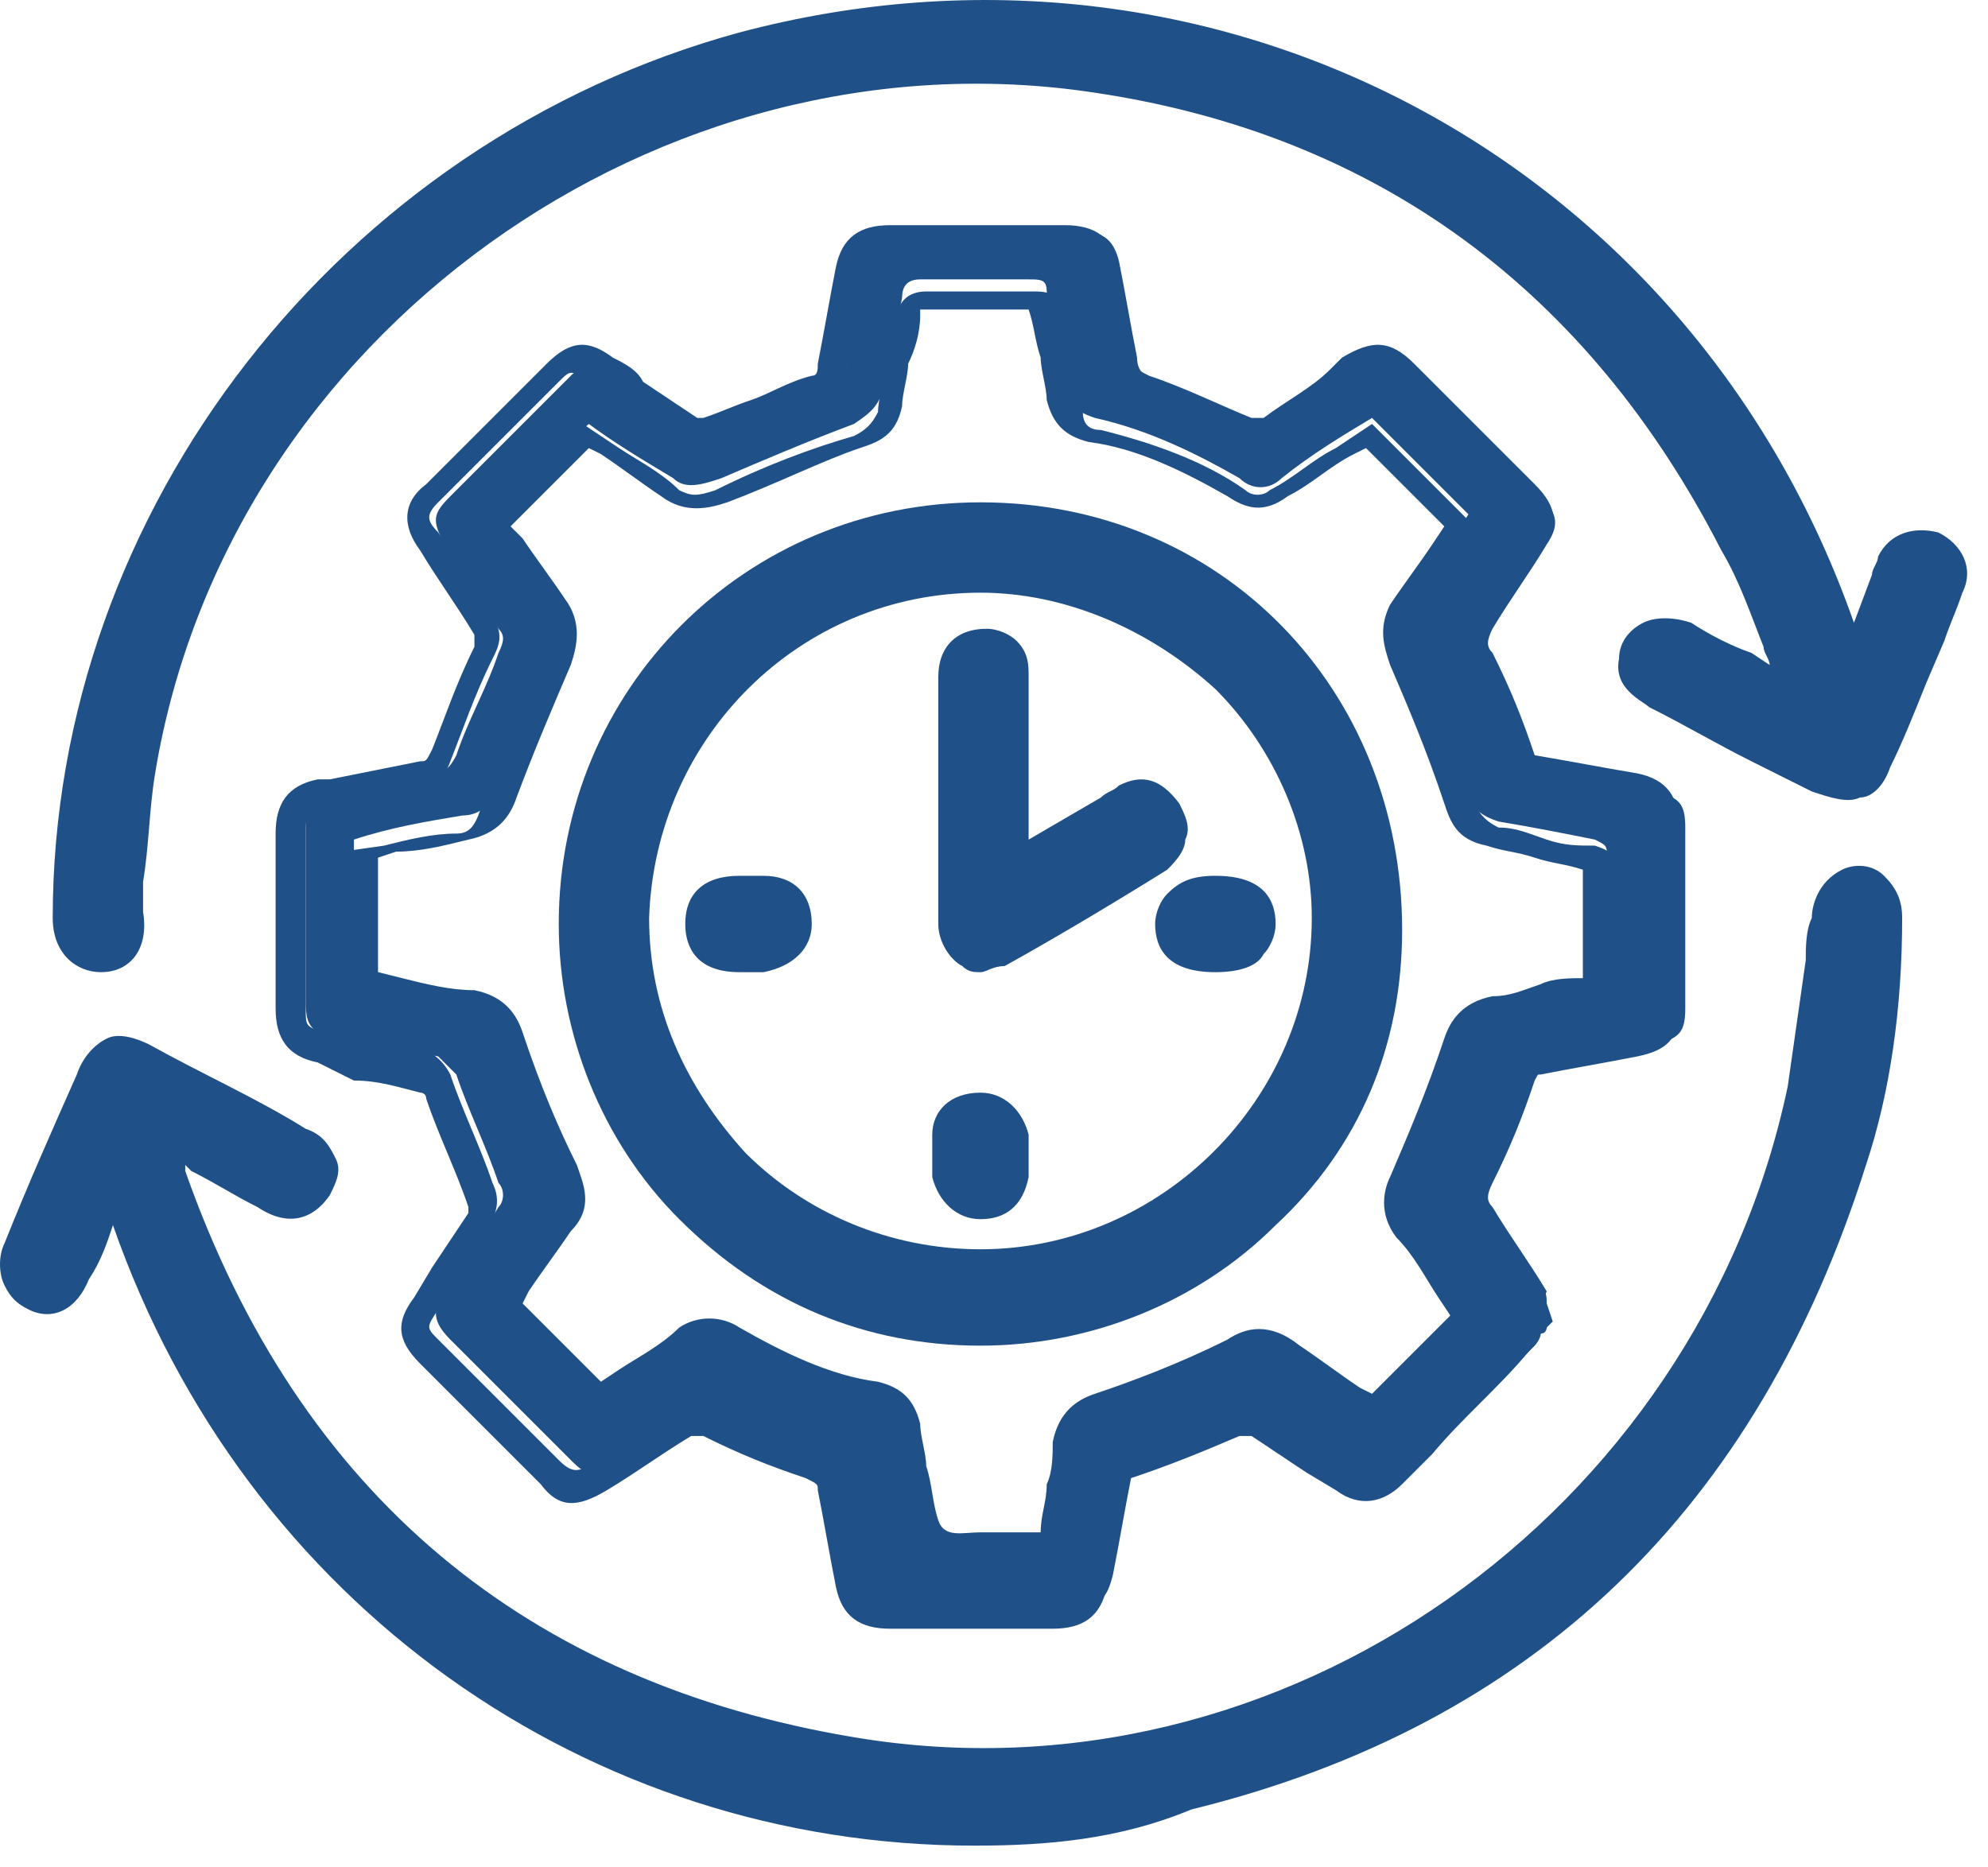 <svg width="33" height="31" viewBox="0 0 33 31" fill="none" xmlns="http://www.w3.org/2000/svg">
<g opacity="0.98">
<path d="M25.675 21.938C25.575 22.038 25.575 22.238 25.475 22.338C24.775 23.038 24.075 23.738 23.375 24.438C23.175 24.638 22.875 24.638 22.575 24.538C22.075 24.238 21.575 23.938 21.175 23.538C21.075 23.438 20.875 23.438 20.775 23.538C20.175 23.838 19.675 24.038 19.075 24.238C18.875 24.338 18.775 24.438 18.775 24.538C18.675 25.038 18.575 25.638 18.475 26.138C18.375 26.538 18.275 26.638 17.875 26.638C16.875 26.638 15.875 26.638 14.975 26.638C14.575 26.638 14.475 26.538 14.375 26.138C14.275 25.638 14.175 25.038 14.075 24.538C14.075 24.338 13.975 24.238 13.775 24.138C13.175 23.938 12.675 23.638 12.075 23.438C11.875 23.338 11.775 23.338 11.675 23.438C11.175 23.738 10.775 24.038 10.275 24.338C9.875 24.538 9.775 24.538 9.475 24.238C8.775 23.538 8.075 22.838 7.475 22.238C7.175 21.938 7.175 21.738 7.375 21.438C7.675 20.938 7.975 20.538 8.275 20.038C8.375 19.938 8.375 19.738 8.275 19.638C8.075 19.038 7.775 18.438 7.575 17.838C7.475 17.738 7.375 17.638 7.275 17.538C6.775 17.438 6.175 17.338 5.575 17.238C5.175 17.138 5.075 17.038 5.075 16.638C5.075 15.638 5.075 14.738 5.075 13.738C5.075 13.338 5.175 13.138 5.575 13.138C6.075 13.038 6.675 12.938 7.175 12.838C7.375 12.838 7.475 12.738 7.575 12.538C7.775 11.938 8.075 11.438 8.275 10.838C8.375 10.638 8.375 10.538 8.275 10.438C7.975 9.938 7.675 9.538 7.375 9.038C7.175 8.638 7.175 8.538 7.475 8.238C8.175 7.538 8.875 6.838 9.475 6.238C9.775 5.938 9.975 5.938 10.275 6.138C10.775 6.438 11.175 6.738 11.675 7.038C11.775 7.138 11.975 7.138 12.075 7.038C12.675 6.838 13.275 6.538 13.775 6.338C13.975 6.238 14.075 6.138 14.075 5.938C14.175 5.438 14.275 4.838 14.375 4.338C14.475 3.938 14.575 3.838 14.975 3.838C15.975 3.838 16.875 3.838 17.875 3.838C18.275 3.838 18.475 3.938 18.575 4.338C18.675 4.838 18.775 5.438 18.875 5.938C18.875 6.138 18.975 6.238 19.175 6.338C19.775 6.538 20.275 6.838 20.875 7.038C21.075 7.138 21.175 7.138 21.275 7.038C21.775 6.738 22.175 6.438 22.675 6.138C23.075 5.938 23.275 5.938 23.575 6.238C24.275 6.938 24.975 7.638 25.575 8.238C25.875 8.538 25.875 8.738 25.675 9.038C25.375 9.538 25.075 9.938 24.775 10.438C24.675 10.638 24.675 10.738 24.775 10.838C25.075 11.438 25.275 11.938 25.475 12.538C25.575 12.738 25.675 12.838 25.775 12.838C26.375 12.938 26.875 13.038 27.475 13.138C27.875 13.238 27.975 13.338 27.975 13.738C27.975 14.738 27.975 15.738 27.975 16.738C27.975 17.138 27.875 17.238 27.475 17.338C26.975 17.438 26.375 17.538 25.875 17.638C25.675 17.638 25.575 17.738 25.475 17.938C25.275 18.538 25.075 19.038 24.775 19.638C24.675 19.838 24.675 19.938 24.775 20.038C25.075 20.538 25.375 20.938 25.675 21.438C25.575 21.638 25.575 21.838 25.675 21.938ZM5.875 16.438C6.475 16.538 7.075 16.638 7.675 16.738C7.975 16.838 8.175 16.938 8.275 17.238C8.575 17.938 8.875 18.738 9.175 19.438C9.375 19.738 9.375 20.038 9.175 20.338C8.875 20.838 8.575 21.338 8.275 21.738C8.875 22.338 9.375 22.838 9.875 23.338C10.375 23.038 10.875 22.738 11.375 22.338C11.575 22.138 11.875 22.138 12.075 22.338C12.775 22.738 13.575 23.138 14.375 23.338C14.675 23.438 14.775 23.538 14.875 23.838C14.975 24.338 15.075 24.838 15.175 25.438C15.175 25.638 15.275 25.638 15.475 25.638C16.075 25.638 16.675 25.638 17.275 25.638C17.475 25.638 17.575 25.638 17.575 25.338C17.675 24.838 17.775 24.338 17.875 23.838C17.975 23.538 18.075 23.338 18.375 23.238C19.075 22.938 19.875 22.638 20.575 22.338C20.875 22.138 21.175 22.138 21.475 22.338C21.975 22.638 22.375 22.938 22.875 23.238C23.475 22.638 23.975 22.138 24.475 21.638C24.175 21.138 23.875 20.738 23.475 20.238C23.275 19.938 23.275 19.738 23.475 19.438C23.775 18.738 24.075 17.938 24.375 17.138C24.475 16.838 24.675 16.638 24.975 16.638C25.475 16.538 25.975 16.438 26.475 16.338C26.675 16.338 26.675 16.238 26.675 16.038C26.675 15.438 26.675 14.838 26.675 14.238C26.675 14.038 26.675 14.038 26.475 13.938C25.975 13.838 25.475 13.738 24.875 13.638C24.575 13.538 24.475 13.438 24.275 13.138C23.975 12.338 23.675 11.638 23.375 10.838C23.275 10.538 23.175 10.338 23.375 10.038C23.675 9.538 24.075 9.038 24.375 8.538C23.875 8.038 23.275 7.438 22.775 6.938C22.275 7.238 21.775 7.538 21.275 7.938C21.075 8.138 20.775 8.138 20.575 7.938C19.875 7.538 19.075 7.138 18.175 6.938C17.875 6.838 17.775 6.738 17.675 6.438C17.575 5.938 17.475 5.438 17.375 4.838C17.375 4.638 17.275 4.638 17.075 4.638C16.475 4.638 15.875 4.638 15.275 4.638C15.075 4.638 14.975 4.738 14.975 4.938C14.875 5.438 14.775 5.938 14.675 6.438C14.575 6.738 14.475 6.838 14.175 7.038C13.375 7.338 12.675 7.638 11.975 7.938C11.675 8.038 11.375 8.138 11.175 7.938C10.675 7.638 10.175 7.338 9.775 7.038C9.175 7.538 8.675 8.138 8.175 8.638C8.475 9.138 8.775 9.538 9.175 10.038C9.375 10.338 9.375 10.538 9.175 10.838C8.875 11.538 8.575 12.338 8.275 13.038C8.175 13.338 7.975 13.538 7.675 13.538C7.075 13.638 6.475 13.738 5.875 13.938C5.875 14.938 5.875 15.738 5.875 16.438Z" fill="#1C4D86"/>
<path d="M16.275 27.038C15.775 27.038 15.275 27.038 14.775 27.038C14.275 27.038 13.975 26.838 13.875 26.338C13.775 25.838 13.675 25.238 13.575 24.738C13.575 24.638 13.575 24.638 13.375 24.538C12.775 24.338 12.275 24.138 11.675 23.838C11.575 23.838 11.575 23.838 11.475 23.838C10.975 24.138 10.575 24.438 10.075 24.738C9.575 25.038 9.275 25.038 8.975 24.638C8.275 23.938 7.575 23.238 6.975 22.638C6.575 22.238 6.575 21.938 6.875 21.538L7.175 21.038C7.375 20.738 7.575 20.438 7.775 20.138V20.038C7.575 19.438 7.275 18.838 7.075 18.238C7.075 18.138 6.975 18.138 6.975 18.138C6.575 18.038 6.275 17.938 5.875 17.938L5.275 17.638C4.775 17.538 4.575 17.238 4.575 16.738C4.575 15.738 4.575 14.838 4.575 13.838C4.575 13.338 4.775 13.038 5.275 12.938H5.475C5.975 12.838 6.475 12.738 6.975 12.638C7.075 12.638 7.075 12.638 7.175 12.438C7.375 11.938 7.575 11.338 7.875 10.738C7.875 10.638 7.875 10.638 7.875 10.538C7.575 10.038 7.275 9.638 6.975 9.138C6.675 8.738 6.675 8.338 7.075 8.038C7.775 7.338 8.475 6.638 9.075 6.038C9.475 5.638 9.775 5.638 10.175 5.938C10.375 6.038 10.575 6.138 10.675 6.338C10.975 6.538 11.275 6.738 11.575 6.938H11.675C11.975 6.838 12.175 6.738 12.475 6.638C12.775 6.538 13.075 6.338 13.475 6.238C13.575 6.238 13.575 6.138 13.575 6.038C13.675 5.538 13.775 4.938 13.875 4.438C13.975 3.938 14.275 3.738 14.775 3.738C15.775 3.738 16.675 3.738 17.675 3.738C18.175 3.738 18.475 3.938 18.575 4.438C18.675 4.938 18.775 5.538 18.875 6.038C18.875 6.138 18.875 6.138 19.075 6.238C19.675 6.438 20.275 6.738 20.775 6.938C20.875 6.938 20.875 6.938 20.975 6.938C21.375 6.638 21.775 6.438 22.075 6.138L22.275 5.938C22.775 5.638 23.075 5.638 23.475 6.038C24.175 6.738 24.875 7.438 25.475 8.038C25.875 8.438 25.875 8.738 25.575 9.138C25.275 9.638 24.975 10.038 24.675 10.538C24.675 10.638 24.675 10.638 24.675 10.738C24.975 11.438 25.175 11.938 25.375 12.438C25.375 12.538 25.475 12.538 25.475 12.538C26.075 12.638 26.575 12.738 27.175 12.838C27.675 12.938 27.875 13.238 27.875 13.738C27.875 14.738 27.875 15.738 27.875 16.738C27.875 17.238 27.675 17.438 27.175 17.538C26.675 17.638 26.075 17.738 25.575 17.838C25.475 17.838 25.375 17.838 25.375 18.038C25.175 18.638 24.875 19.238 24.675 19.738C24.575 19.838 24.675 19.838 24.675 19.938C24.975 20.438 25.275 20.838 25.575 21.338C25.675 21.438 25.675 21.538 25.675 21.638L25.775 21.938L25.675 22.038C25.675 22.038 25.675 22.138 25.575 22.138C25.575 22.238 25.475 22.338 25.375 22.438C24.875 23.038 24.275 23.538 23.775 24.138L23.275 24.638C22.975 24.938 22.575 25.038 22.175 24.738L21.675 24.438C21.375 24.238 21.075 24.038 20.775 23.838C20.675 23.838 20.675 23.838 20.575 23.838C19.875 24.138 19.375 24.338 18.775 24.538C18.675 24.538 18.675 24.638 18.675 24.738C18.575 25.238 18.475 25.838 18.375 26.338C18.275 26.838 17.975 27.038 17.475 27.038C17.275 27.038 16.775 27.038 16.275 27.038ZM11.675 23.238C11.775 23.238 11.875 23.238 11.975 23.338C12.575 23.638 13.075 23.838 13.675 24.038C13.975 24.138 14.075 24.338 14.175 24.538C14.275 25.038 14.375 25.638 14.475 26.138C14.575 26.438 14.575 26.438 14.875 26.438C15.875 26.438 16.875 26.438 17.775 26.438C18.075 26.438 18.075 26.438 18.175 26.138C18.275 25.638 18.375 25.038 18.475 24.538C18.575 24.238 18.675 24.138 18.875 24.038C19.375 23.838 19.975 23.638 20.575 23.338C20.775 23.238 20.975 23.238 21.275 23.338C21.575 23.538 21.875 23.738 22.175 23.938L22.675 24.338C22.875 24.438 22.975 24.438 23.075 24.338L23.575 23.838C24.075 23.338 24.675 22.738 25.175 22.238C25.175 22.238 25.275 22.138 25.275 22.038C25.275 21.938 25.175 21.838 25.175 21.838C24.875 21.338 24.575 20.938 24.275 20.438C24.075 20.138 24.175 19.938 24.275 19.738C24.475 19.238 24.775 18.638 24.975 18.038C25.075 17.738 25.275 17.638 25.575 17.538C26.075 17.438 26.675 17.338 27.175 17.238C27.475 17.138 27.475 17.138 27.475 16.838C27.475 15.838 27.475 14.838 27.475 13.838C27.475 13.638 27.375 13.538 27.175 13.438C26.675 13.338 26.075 13.238 25.475 13.138C25.175 13.038 25.075 12.938 24.975 12.638C24.775 12.138 24.575 11.638 24.275 10.938C24.175 10.738 24.175 10.538 24.275 10.238C24.575 9.738 24.875 9.338 25.175 8.838C25.375 8.638 25.275 8.538 25.075 8.338C24.375 7.638 23.675 6.938 23.075 6.338C22.875 6.138 22.775 6.138 22.575 6.338L22.375 6.538C21.975 6.738 21.575 7.038 21.275 7.338C20.975 7.538 20.775 7.438 20.575 7.338C20.075 7.138 19.475 6.838 18.875 6.638C18.575 6.538 18.475 6.338 18.375 6.038C18.275 5.538 18.175 4.938 18.075 4.438C17.975 4.138 17.975 4.138 17.675 4.138C16.675 4.138 15.775 4.138 14.775 4.138C14.475 4.138 14.475 4.138 14.375 4.438C14.275 4.938 14.175 5.538 14.075 6.038C13.975 6.338 13.875 6.438 13.575 6.538C13.275 6.638 12.975 6.838 12.575 6.938C12.275 7.038 12.075 7.138 11.775 7.238C11.575 7.338 11.375 7.338 11.175 7.238C10.875 7.038 10.575 6.838 10.275 6.638C10.075 6.538 9.975 6.438 9.775 6.338C9.475 6.138 9.475 6.138 9.275 6.338C8.575 7.038 7.875 7.738 7.275 8.338C7.075 8.538 7.075 8.638 7.275 8.838C7.575 9.338 7.875 9.738 8.175 10.238C8.375 10.538 8.275 10.738 8.175 10.938C7.875 11.538 7.675 12.138 7.475 12.638C7.375 12.938 7.175 13.038 6.975 13.138C6.475 13.238 5.975 13.338 5.575 13.438H5.375C5.075 13.538 5.075 13.538 5.075 13.838C5.075 14.838 5.075 15.738 5.075 16.738C5.075 17.038 5.075 17.038 5.375 17.138L5.875 17.238C6.275 17.338 6.675 17.338 6.975 17.438C7.175 17.438 7.375 17.638 7.475 17.838C7.675 18.438 7.975 19.038 8.175 19.638C8.275 19.838 8.275 20.038 8.175 20.238C7.975 20.538 7.775 20.838 7.575 21.138L7.275 21.738C7.075 22.038 7.075 22.038 7.275 22.238C7.975 22.938 8.675 23.638 9.275 24.238C9.475 24.438 9.575 24.438 9.775 24.338C10.275 24.038 10.675 23.738 11.175 23.438C11.375 23.338 11.475 23.238 11.675 23.238ZM17.175 26.038C16.575 26.038 15.975 26.038 15.375 26.038C15.275 26.038 14.875 26.038 14.875 25.638C14.875 25.338 14.775 25.038 14.675 24.738C14.675 24.538 14.575 24.238 14.575 24.038C14.575 23.838 14.475 23.738 14.275 23.738C13.475 23.538 12.675 23.238 11.875 22.738C11.675 22.638 11.575 22.638 11.375 22.738C11.075 22.938 10.675 23.238 10.375 23.438L9.775 23.838L7.875 21.938L8.275 21.438C8.475 21.138 8.675 20.738 8.975 20.438C9.075 20.238 9.075 20.138 8.975 19.838C8.675 19.238 8.375 18.538 8.075 17.638C7.975 17.338 7.875 17.338 7.675 17.238C7.275 17.138 6.875 17.038 6.475 17.038L5.675 16.838V14.138L6.375 14.038C6.775 13.938 7.175 13.838 7.575 13.838C7.775 13.838 7.875 13.738 7.975 13.438C8.275 12.638 8.575 11.838 8.875 11.138C8.975 10.938 8.975 10.738 8.875 10.538C8.675 10.238 8.375 9.838 8.175 9.538L7.775 8.938L9.675 7.038L10.275 7.438C10.575 7.638 10.975 7.838 11.275 8.138C11.475 8.238 11.575 8.238 11.875 8.138C12.675 7.738 13.475 7.438 14.175 7.238C14.375 7.138 14.475 7.038 14.575 6.838C14.575 6.638 14.675 6.338 14.675 6.138C14.775 5.838 14.775 5.638 14.875 5.338C14.875 5.138 14.975 4.838 15.375 4.838C15.975 4.838 16.575 4.838 17.175 4.838C17.475 4.838 17.675 4.938 17.675 5.238C17.675 5.538 17.775 5.738 17.875 6.038C17.975 6.338 17.975 6.538 17.975 6.838C17.975 7.038 18.075 7.138 18.275 7.138C19.075 7.338 19.975 7.638 20.675 8.138C20.775 8.238 20.975 8.238 21.075 8.138C21.475 7.938 21.775 7.638 22.175 7.438L22.775 7.038L24.675 8.938L24.275 9.538C24.075 9.838 23.775 10.238 23.575 10.538C23.475 10.738 23.475 10.838 23.575 11.038C23.875 11.738 24.175 12.438 24.475 13.338C24.575 13.538 24.675 13.638 24.875 13.738C25.175 13.738 25.375 13.838 25.675 13.938C25.975 14.038 26.175 14.038 26.475 14.038C26.775 14.138 26.875 14.238 26.875 14.538C26.875 15.138 26.875 15.738 26.875 16.338C26.875 16.638 26.775 16.838 26.475 16.838C26.275 16.838 25.975 16.938 25.775 16.938C25.475 17.038 25.175 17.038 24.975 17.138C24.775 17.138 24.675 17.238 24.575 17.538C24.275 18.338 23.975 19.138 23.675 19.838C23.575 20.038 23.575 20.238 23.675 20.338C23.875 20.638 24.175 21.038 24.375 21.338L24.775 21.938L22.875 23.838L22.275 23.438C21.975 23.238 21.575 23.038 21.275 22.738C21.075 22.538 20.875 22.538 20.575 22.738C19.775 23.138 18.975 23.438 18.375 23.638C18.075 23.738 17.975 23.838 17.975 24.038C17.975 24.338 17.875 24.538 17.875 24.838C17.775 25.038 17.775 25.338 17.775 25.538C17.675 25.938 17.375 26.038 17.175 26.038ZM16.275 25.438C16.575 25.438 16.875 25.438 17.175 25.438C17.175 25.438 17.175 25.438 17.275 25.438C17.275 25.138 17.375 24.938 17.375 24.638C17.475 24.438 17.475 24.138 17.475 23.938C17.575 23.438 17.875 23.238 18.175 23.138C18.775 22.938 19.575 22.638 20.375 22.238C20.675 22.038 21.075 21.938 21.575 22.338C21.875 22.538 22.275 22.838 22.575 23.038L22.775 23.138L24.075 21.838L23.875 21.538C23.675 21.238 23.475 20.838 23.175 20.538C22.875 20.138 22.975 19.738 23.075 19.538C23.375 18.838 23.675 18.138 23.975 17.238C24.075 16.938 24.275 16.638 24.775 16.538C25.075 16.538 25.275 16.438 25.575 16.338C25.775 16.238 26.075 16.238 26.275 16.238C26.275 15.638 26.275 15.038 26.275 14.438C25.975 14.338 25.775 14.338 25.475 14.238C25.175 14.138 24.975 14.138 24.675 14.038C24.175 13.938 24.075 13.638 23.975 13.338C23.675 12.438 23.375 11.738 23.075 11.038C22.975 10.738 22.875 10.438 23.075 10.038C23.275 9.738 23.575 9.338 23.775 9.038L23.975 8.738L22.675 7.438L22.475 7.538C22.075 7.738 21.775 8.038 21.375 8.238C20.975 8.538 20.675 8.438 20.375 8.238C19.675 7.838 18.875 7.438 18.075 7.338C17.675 7.238 17.475 7.038 17.375 6.638C17.375 6.438 17.275 6.138 17.275 5.938C17.175 5.638 17.175 5.438 17.075 5.138C16.475 5.138 15.875 5.138 15.275 5.138C15.275 5.138 15.275 5.138 15.275 5.238C15.275 5.538 15.175 5.838 15.075 6.038C15.075 6.238 14.975 6.538 14.975 6.738C14.875 7.238 14.575 7.338 14.275 7.438C13.675 7.638 12.875 8.038 12.075 8.338C11.775 8.438 11.375 8.538 10.975 8.238C10.675 8.038 10.275 7.738 9.975 7.538L9.775 7.438L8.475 8.738L8.675 8.938C8.875 9.238 9.175 9.638 9.375 9.938C9.675 10.338 9.575 10.738 9.475 11.038C9.175 11.738 8.875 12.438 8.575 13.238C8.475 13.538 8.275 13.838 7.775 13.938C7.375 14.038 6.975 14.138 6.575 14.138L6.275 14.238V16.138L6.675 16.238C7.075 16.338 7.475 16.438 7.875 16.438C8.375 16.538 8.575 16.838 8.675 17.138C8.975 18.038 9.275 18.738 9.575 19.338C9.675 19.638 9.875 20.038 9.475 20.438C9.275 20.738 8.975 21.138 8.775 21.438L8.675 21.638L9.975 22.938L10.275 22.738C10.575 22.538 10.975 22.338 11.275 22.038C11.575 21.838 11.975 21.838 12.275 22.038C12.975 22.438 13.775 22.838 14.575 22.938C14.975 23.038 15.175 23.238 15.275 23.638C15.275 23.838 15.375 24.138 15.375 24.338C15.475 24.638 15.475 24.938 15.575 25.238C15.675 25.538 15.975 25.438 16.275 25.438Z" fill="#1C4D86"/>
<path d="M29.875 11.639C29.575 10.838 29.275 10.039 28.875 9.238C26.675 4.838 23.075 2.238 18.275 1.438C10.875 0.238 3.675 5.438 2.375 12.938C2.275 13.739 2.175 14.438 2.175 15.239C2.175 15.639 1.975 15.938 1.675 15.938C1.375 15.938 1.175 15.639 1.175 15.239C1.175 8.538 5.875 2.538 12.375 0.838C20.175 -1.262 28.075 3.038 30.675 10.739C30.675 10.838 30.775 10.938 30.775 11.039C30.975 10.539 31.175 10.139 31.275 9.738C31.275 9.638 31.375 9.538 31.375 9.438C31.475 9.138 31.775 9.038 32.075 9.138C32.375 9.238 32.475 9.538 32.375 9.838C32.275 10.239 32.075 10.539 31.975 10.938C31.675 11.539 31.475 12.239 31.175 12.838C30.975 13.239 30.675 13.338 30.275 13.139C29.375 12.639 28.475 12.239 27.675 11.739C27.475 11.639 27.275 11.438 27.275 11.139C27.275 10.739 27.675 10.539 28.075 10.739C28.575 11.039 29.075 11.239 29.575 11.539C29.575 11.539 29.675 11.639 29.875 11.639Z" fill="#1C4D86"/>
<path d="M1.675 16.139C1.275 16.139 0.875 15.839 0.875 15.239C0.875 8.439 5.675 2.339 12.275 0.539C20.175 -1.561 28.075 2.639 30.775 10.339L31.075 9.539C31.075 9.439 31.175 9.339 31.175 9.239C31.375 8.839 31.775 8.739 32.175 8.839C32.575 9.039 32.775 9.439 32.575 9.839C32.475 10.139 32.375 10.339 32.275 10.639L31.975 11.339C31.775 11.839 31.575 12.339 31.375 12.739C31.275 13.039 31.075 13.239 30.875 13.239C30.675 13.339 30.375 13.239 30.075 13.139L29.075 12.639C28.475 12.339 27.975 12.039 27.375 11.739C27.275 11.639 26.775 11.439 26.875 10.939C26.875 10.639 27.075 10.439 27.275 10.339C27.475 10.239 27.775 10.239 28.075 10.339C28.375 10.539 28.775 10.739 29.075 10.839L29.375 11.039C29.375 10.939 29.275 10.839 29.275 10.739C29.075 10.239 28.875 9.639 28.575 9.139C26.375 4.839 22.875 2.239 18.175 1.539C10.975 0.439 3.775 5.539 2.575 12.839C2.475 13.439 2.475 14.039 2.375 14.639V15.139C2.475 15.739 2.175 16.139 1.675 16.139ZM16.375 0.539C15.075 0.539 13.775 0.739 12.475 1.039C6.175 2.739 1.475 8.639 1.475 15.239C1.475 15.639 1.675 15.639 1.775 15.639C1.875 15.639 2.075 15.639 2.075 15.239V14.739C2.075 14.139 2.175 13.539 2.275 12.939C3.575 5.339 10.775 0.039 18.475 1.239C23.375 2.039 26.975 4.639 29.275 9.139C29.575 9.639 29.775 10.239 29.975 10.739C30.075 11.039 30.175 11.239 30.275 11.539L30.375 11.739L30.175 11.839L30.075 11.939L29.775 11.839C29.675 11.839 29.675 11.739 29.575 11.739L29.075 11.439C28.775 11.239 28.375 11.039 28.075 10.939C27.975 10.839 27.875 10.839 27.775 10.939C27.675 10.939 27.675 11.039 27.675 11.139C27.675 11.239 27.675 11.339 27.875 11.439C28.475 11.739 28.975 12.039 29.575 12.339L30.575 12.839C30.675 12.939 30.775 12.939 30.875 12.939C30.975 12.939 31.075 12.739 31.075 12.639C31.275 12.139 31.475 11.639 31.675 11.239L31.975 10.539C32.075 10.239 32.175 10.039 32.275 9.739C32.375 9.539 32.275 9.439 32.075 9.439C31.875 9.339 31.775 9.539 31.775 9.539C31.775 9.639 31.675 9.639 31.675 9.739L30.875 11.739L30.575 11.039C30.575 10.939 30.475 10.939 30.475 10.839C28.275 4.439 22.575 0.539 16.375 0.539Z" fill="#1C4D86"/>
<path d="M1.775 19.639C1.575 20.139 1.375 20.639 1.175 21.139C0.975 21.538 0.775 21.639 0.475 21.538C0.175 21.439 0.075 21.139 0.175 20.738C0.575 19.738 0.975 18.838 1.375 17.939C1.575 17.538 1.875 17.439 2.275 17.639C3.175 18.139 4.075 18.538 4.875 19.038C5.275 19.238 5.375 19.538 5.175 19.838C4.975 20.139 4.775 20.139 4.375 19.939C3.775 19.639 3.275 19.338 2.675 19.038C2.775 19.338 2.775 19.538 2.875 19.738C4.775 25.139 8.575 28.439 14.175 29.338C21.475 30.538 28.475 25.538 29.975 18.338C30.175 17.338 30.275 16.338 30.275 15.438C30.275 15.139 30.375 14.938 30.675 14.838C31.075 14.739 31.375 14.938 31.375 15.438C31.375 16.838 31.175 18.139 30.775 19.439C29.075 24.939 25.375 28.538 19.775 29.939C12.075 31.838 4.375 27.439 1.875 19.939C1.875 19.939 1.875 19.838 1.775 19.639Z" fill="#1C4D86"/>
<path d="M16.175 30.639C9.775 30.639 4.075 26.639 1.875 20.339C1.775 20.639 1.675 20.939 1.475 21.239C1.275 21.739 0.875 21.939 0.475 21.739C0.275 21.639 0.175 21.539 0.075 21.339C-0.025 21.139 -0.025 20.839 0.075 20.639C0.475 19.639 0.875 18.739 1.275 17.839C1.375 17.539 1.575 17.339 1.775 17.239C1.975 17.139 2.275 17.239 2.475 17.339C3.375 17.839 4.275 18.239 5.075 18.739C5.375 18.839 5.475 19.039 5.575 19.239C5.675 19.439 5.575 19.639 5.475 19.839C5.275 20.139 4.875 20.439 4.275 20.039C3.875 19.839 3.575 19.639 3.175 19.439L3.075 19.339V19.439C4.975 24.839 8.775 27.939 14.175 28.839C21.275 30.039 28.175 25.139 29.675 18.039C29.775 17.339 29.875 16.639 29.975 15.939C29.975 15.739 29.975 15.439 30.075 15.239C30.075 15.039 30.175 14.639 30.575 14.439C30.775 14.339 31.075 14.339 31.275 14.539C31.475 14.739 31.575 14.939 31.575 15.239C31.575 16.739 31.375 18.139 30.975 19.339C29.175 25.039 25.475 28.639 19.775 30.039C18.575 30.539 17.375 30.639 16.175 30.639ZM1.775 19.039L2.075 19.739C2.075 19.839 2.175 19.839 2.175 19.939C4.675 27.439 12.175 31.639 19.775 29.739C25.275 28.339 28.875 24.939 30.575 19.339C30.975 18.139 31.175 16.839 31.175 15.439C31.175 15.339 31.175 15.139 31.075 15.139C30.975 15.139 30.975 15.039 30.875 15.139C30.775 15.139 30.675 15.239 30.675 15.539C30.675 15.739 30.675 16.039 30.575 16.239C30.475 16.939 30.475 17.639 30.275 18.339C28.775 25.639 21.575 30.639 14.275 29.539C8.575 28.639 4.675 25.339 2.775 19.739C2.775 19.639 2.675 19.439 2.675 19.339L2.275 18.539L3.375 19.139C3.775 19.339 4.175 19.539 4.475 19.739C4.875 19.939 4.875 19.739 4.975 19.739C4.975 19.639 4.975 19.639 4.975 19.539C4.975 19.439 4.875 19.339 4.775 19.339C3.875 18.839 2.975 18.439 2.175 17.939C2.075 17.839 1.975 17.839 1.875 17.839C1.775 17.839 1.675 18.039 1.675 18.139C1.275 19.039 0.875 20.039 0.475 20.939C0.375 21.039 0.375 21.139 0.475 21.239C0.475 21.339 0.575 21.339 0.575 21.339C0.675 21.339 0.775 21.439 0.975 21.039C1.075 20.739 1.275 20.339 1.375 20.039L1.775 19.039Z" fill="#1C4D86"/>
<path d="M16.275 8.539C20.075 8.539 23.075 11.539 23.075 15.339C23.075 19.039 19.975 22.039 16.275 22.039C12.575 22.039 9.575 18.939 9.575 15.239C9.475 11.639 12.575 8.539 16.275 8.539ZM21.975 15.339C21.975 12.239 19.375 9.639 16.275 9.639C13.175 9.639 10.575 12.239 10.575 15.339C10.575 18.539 13.175 21.139 16.275 21.139C19.475 21.039 21.975 18.539 21.975 15.339Z" fill="#1C4D86"/>
<path d="M16.275 22.339C14.375 22.339 12.675 21.639 11.275 20.239C9.975 18.939 9.275 17.139 9.275 15.339C9.275 11.439 12.375 8.339 16.275 8.339C20.275 8.339 23.275 11.439 23.275 15.439C23.275 17.339 22.575 19.039 21.175 20.339C19.875 21.639 18.075 22.339 16.275 22.339ZM16.175 8.839C12.575 8.839 9.775 11.739 9.675 15.339C9.675 17.039 10.375 18.739 11.575 19.939C12.775 21.139 14.475 21.839 16.175 21.839C17.875 21.839 19.575 21.139 20.775 19.939C21.975 18.739 22.675 17.139 22.675 15.339C22.775 11.739 19.875 8.839 16.175 8.839C16.275 8.839 16.275 8.839 16.175 8.839ZM16.275 21.339C14.675 21.339 13.175 20.739 12.075 19.539C10.875 18.439 10.275 16.939 10.275 15.339C10.275 12.039 12.975 9.439 16.275 9.439C17.875 9.439 19.375 10.039 20.575 11.239C21.675 12.339 22.275 13.839 22.275 15.439C22.275 18.639 19.575 21.339 16.275 21.339ZM16.275 9.839C13.275 9.839 10.875 12.239 10.775 15.239C10.775 16.739 11.375 18.039 12.375 19.139C13.375 20.139 14.775 20.739 16.275 20.739C19.275 20.739 21.775 18.239 21.775 15.239C21.775 13.839 21.175 12.439 20.175 11.439C19.075 10.439 17.675 9.839 16.275 9.839Z" fill="#1C4D86"/>
<path d="M16.775 14.438C17.375 14.138 17.875 13.838 18.375 13.538C18.475 13.438 18.575 13.438 18.675 13.338C18.975 13.238 19.175 13.238 19.375 13.538C19.575 13.738 19.475 14.038 19.275 14.238C18.375 14.838 17.475 15.338 16.575 15.838C16.175 16.038 15.875 15.738 15.875 15.338C15.875 14.738 15.875 14.038 15.875 13.438C15.875 12.738 15.875 12.038 15.875 11.338C15.875 10.938 16.075 10.738 16.375 10.738C16.675 10.738 16.875 10.938 16.875 11.338C16.775 12.238 16.775 13.338 16.775 14.438Z" fill="#1C4D86"/>
<path d="M16.275 16.139C16.175 16.139 16.075 16.139 15.975 16.038C15.775 15.938 15.575 15.639 15.575 15.338C15.575 14.838 15.575 14.438 15.575 13.938V13.338V12.739C15.575 12.239 15.575 11.739 15.575 11.239C15.575 10.739 15.875 10.438 16.375 10.438C16.575 10.438 16.775 10.539 16.875 10.639C17.075 10.838 17.075 11.039 17.075 11.239C17.075 11.938 17.075 12.739 17.075 13.438V13.938L18.275 13.239C18.375 13.139 18.475 13.139 18.575 13.039C18.975 12.838 19.275 12.938 19.575 13.338C19.675 13.539 19.775 13.739 19.675 13.938C19.675 14.139 19.475 14.338 19.375 14.438C18.575 14.938 17.575 15.539 16.675 16.038C16.475 16.038 16.375 16.139 16.275 16.139ZM16.275 10.938C16.075 10.938 15.975 11.139 15.975 11.239C15.975 11.739 15.975 12.239 15.975 12.739V13.338V13.938C15.975 14.438 15.975 14.838 15.975 15.338C15.975 15.438 16.075 15.539 16.075 15.639C16.175 15.639 16.175 15.639 16.275 15.639C17.175 15.139 18.175 14.539 18.975 14.039C19.075 14.039 19.075 13.938 19.075 13.938C19.075 13.838 19.075 13.838 19.075 13.739C18.975 13.639 18.875 13.539 18.775 13.639C18.675 13.639 18.575 13.739 18.575 13.739L16.575 14.938V13.539C16.575 12.739 16.575 12.039 16.575 11.338C16.575 11.239 16.575 11.139 16.475 11.039C16.375 10.938 16.375 10.938 16.275 10.938Z" fill="#1C4D86"/>
<path d="M12.375 15.839C11.875 15.839 11.575 15.639 11.575 15.339C11.575 15.039 11.775 14.839 12.275 14.839C12.375 14.839 12.475 14.839 12.575 14.839C12.875 14.839 13.175 15.039 13.075 15.339C13.075 15.639 12.875 15.839 12.475 15.839C12.475 15.839 12.475 15.839 12.375 15.839Z" fill="#1C4D86"/>
<path d="M12.475 16.139H12.375H12.275C11.575 16.139 11.375 15.739 11.375 15.339C11.375 14.839 11.675 14.539 12.275 14.539H12.375C12.475 14.539 12.575 14.539 12.675 14.539C13.175 14.539 13.475 14.839 13.475 15.339C13.475 15.739 13.175 16.039 12.675 16.139C12.575 16.139 12.575 16.139 12.475 16.139ZM12.375 15.639C12.475 15.639 12.575 15.639 12.575 15.639C12.675 15.639 12.875 15.639 12.875 15.339C12.875 15.139 12.675 15.039 12.575 15.039C12.475 15.039 12.375 15.039 12.375 15.039H12.275C11.875 15.039 11.875 15.239 11.875 15.339C11.875 15.439 11.875 15.639 12.375 15.639Z" fill="#1C4D86"/>
<path d="M20.175 15.839C19.675 15.839 19.375 15.639 19.375 15.339C19.375 14.939 19.575 14.839 20.175 14.839C20.675 14.839 20.975 15.039 20.975 15.339C20.975 15.639 20.675 15.839 20.175 15.839Z" fill="#1C4D86"/>
<path d="M20.175 16.139C19.375 16.139 19.175 15.739 19.175 15.339C19.175 15.139 19.275 14.939 19.375 14.839C19.575 14.639 19.775 14.539 20.175 14.539C20.975 14.539 21.175 14.939 21.175 15.339C21.175 15.539 21.075 15.739 20.975 15.839C20.875 16.039 20.575 16.139 20.175 16.139ZM20.175 15.039C19.875 15.039 19.775 15.139 19.675 15.139C19.675 15.139 19.575 15.239 19.675 15.339C19.675 15.439 19.675 15.639 20.175 15.639C20.475 15.639 20.575 15.539 20.675 15.539C20.675 15.539 20.775 15.439 20.675 15.339C20.675 15.239 20.675 15.039 20.175 15.039Z" fill="#1C4D86"/>
<path d="M16.775 19.238C16.775 19.338 16.775 19.439 16.775 19.538C16.675 19.838 16.575 19.939 16.275 19.939C15.975 19.939 15.775 19.738 15.775 19.538C15.775 19.338 15.775 19.139 15.775 18.939C15.775 18.639 15.975 18.439 16.275 18.439C16.575 18.439 16.775 18.639 16.775 18.939C16.775 19.038 16.775 19.139 16.775 19.238Z" fill="#1C4D86"/>
<path d="M16.275 20.239C15.875 20.239 15.575 19.939 15.475 19.539C15.475 19.339 15.475 19.039 15.475 18.839C15.475 18.439 15.775 18.139 16.275 18.139C16.675 18.139 16.975 18.439 17.075 18.839C17.075 18.939 17.075 19.039 17.075 19.139V19.339C17.075 19.439 17.075 19.539 17.075 19.539C16.975 20.039 16.675 20.239 16.275 20.239ZM16.275 18.739C16.075 18.739 15.975 18.839 15.975 19.039C15.975 19.239 15.975 19.439 15.975 19.639C15.975 19.839 16.075 19.839 16.275 19.839C16.375 19.839 16.475 19.839 16.575 19.639C16.575 19.639 16.575 19.539 16.575 19.439V19.039C16.475 18.839 16.375 18.739 16.275 18.739Z" fill="#1C4D86"/>
</g>
</svg>
